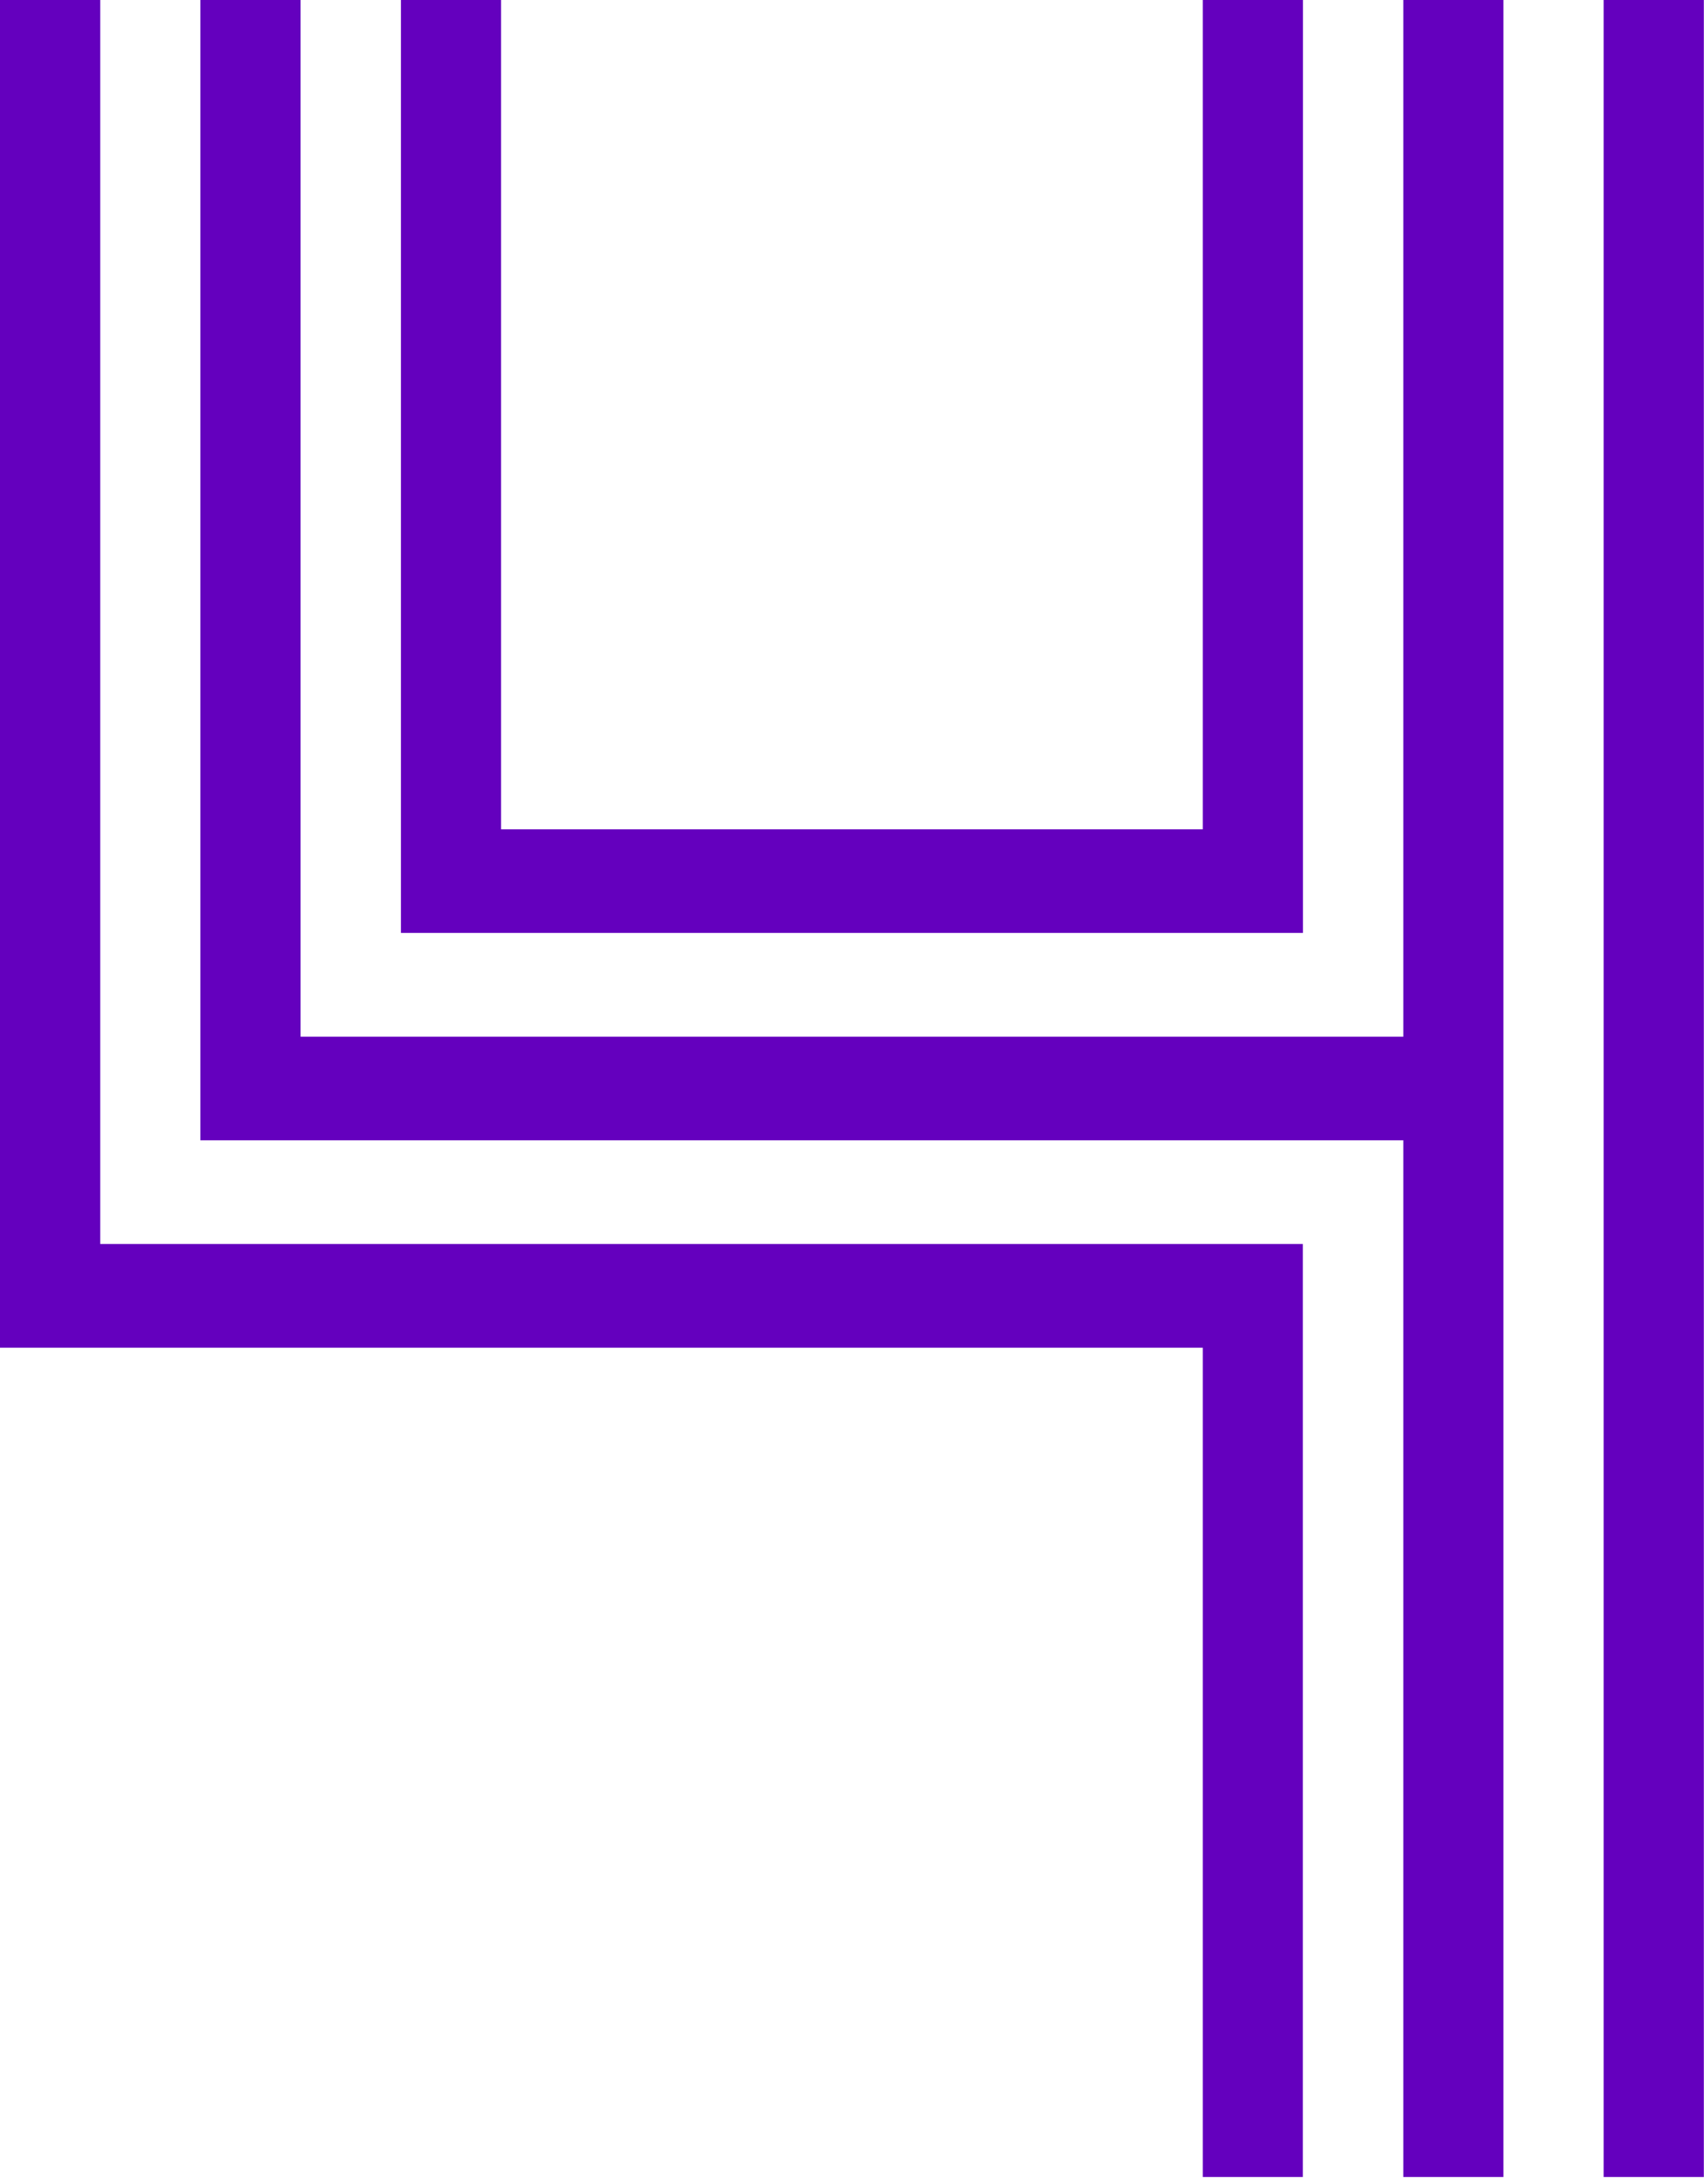 <svg xmlns="http://www.w3.org/2000/svg" width="32" height="41" fill="none" viewBox="0 0 32 41"><g fill="#6400BE" clip-path="url(#a)"><path d="M31.997 0h-1.882v40.867h1.882V0ZM26.352 19.461H5.645V0H3.763v21.406h22.59v19.462h1.88V0h-1.88v19.461Z"/><path d="M24.468 0h-1.881v15.568H9.41V0H7.529v17.513h16.94V0Z"/><path d="M1.881 0H0v25.3h22.587v15.567h1.88V23.352H1.882V0Z"/></g><defs><clipPath id="a"><path fill="#fff" d="M0 0h32v40.867H0z"/></clipPath></defs></svg>